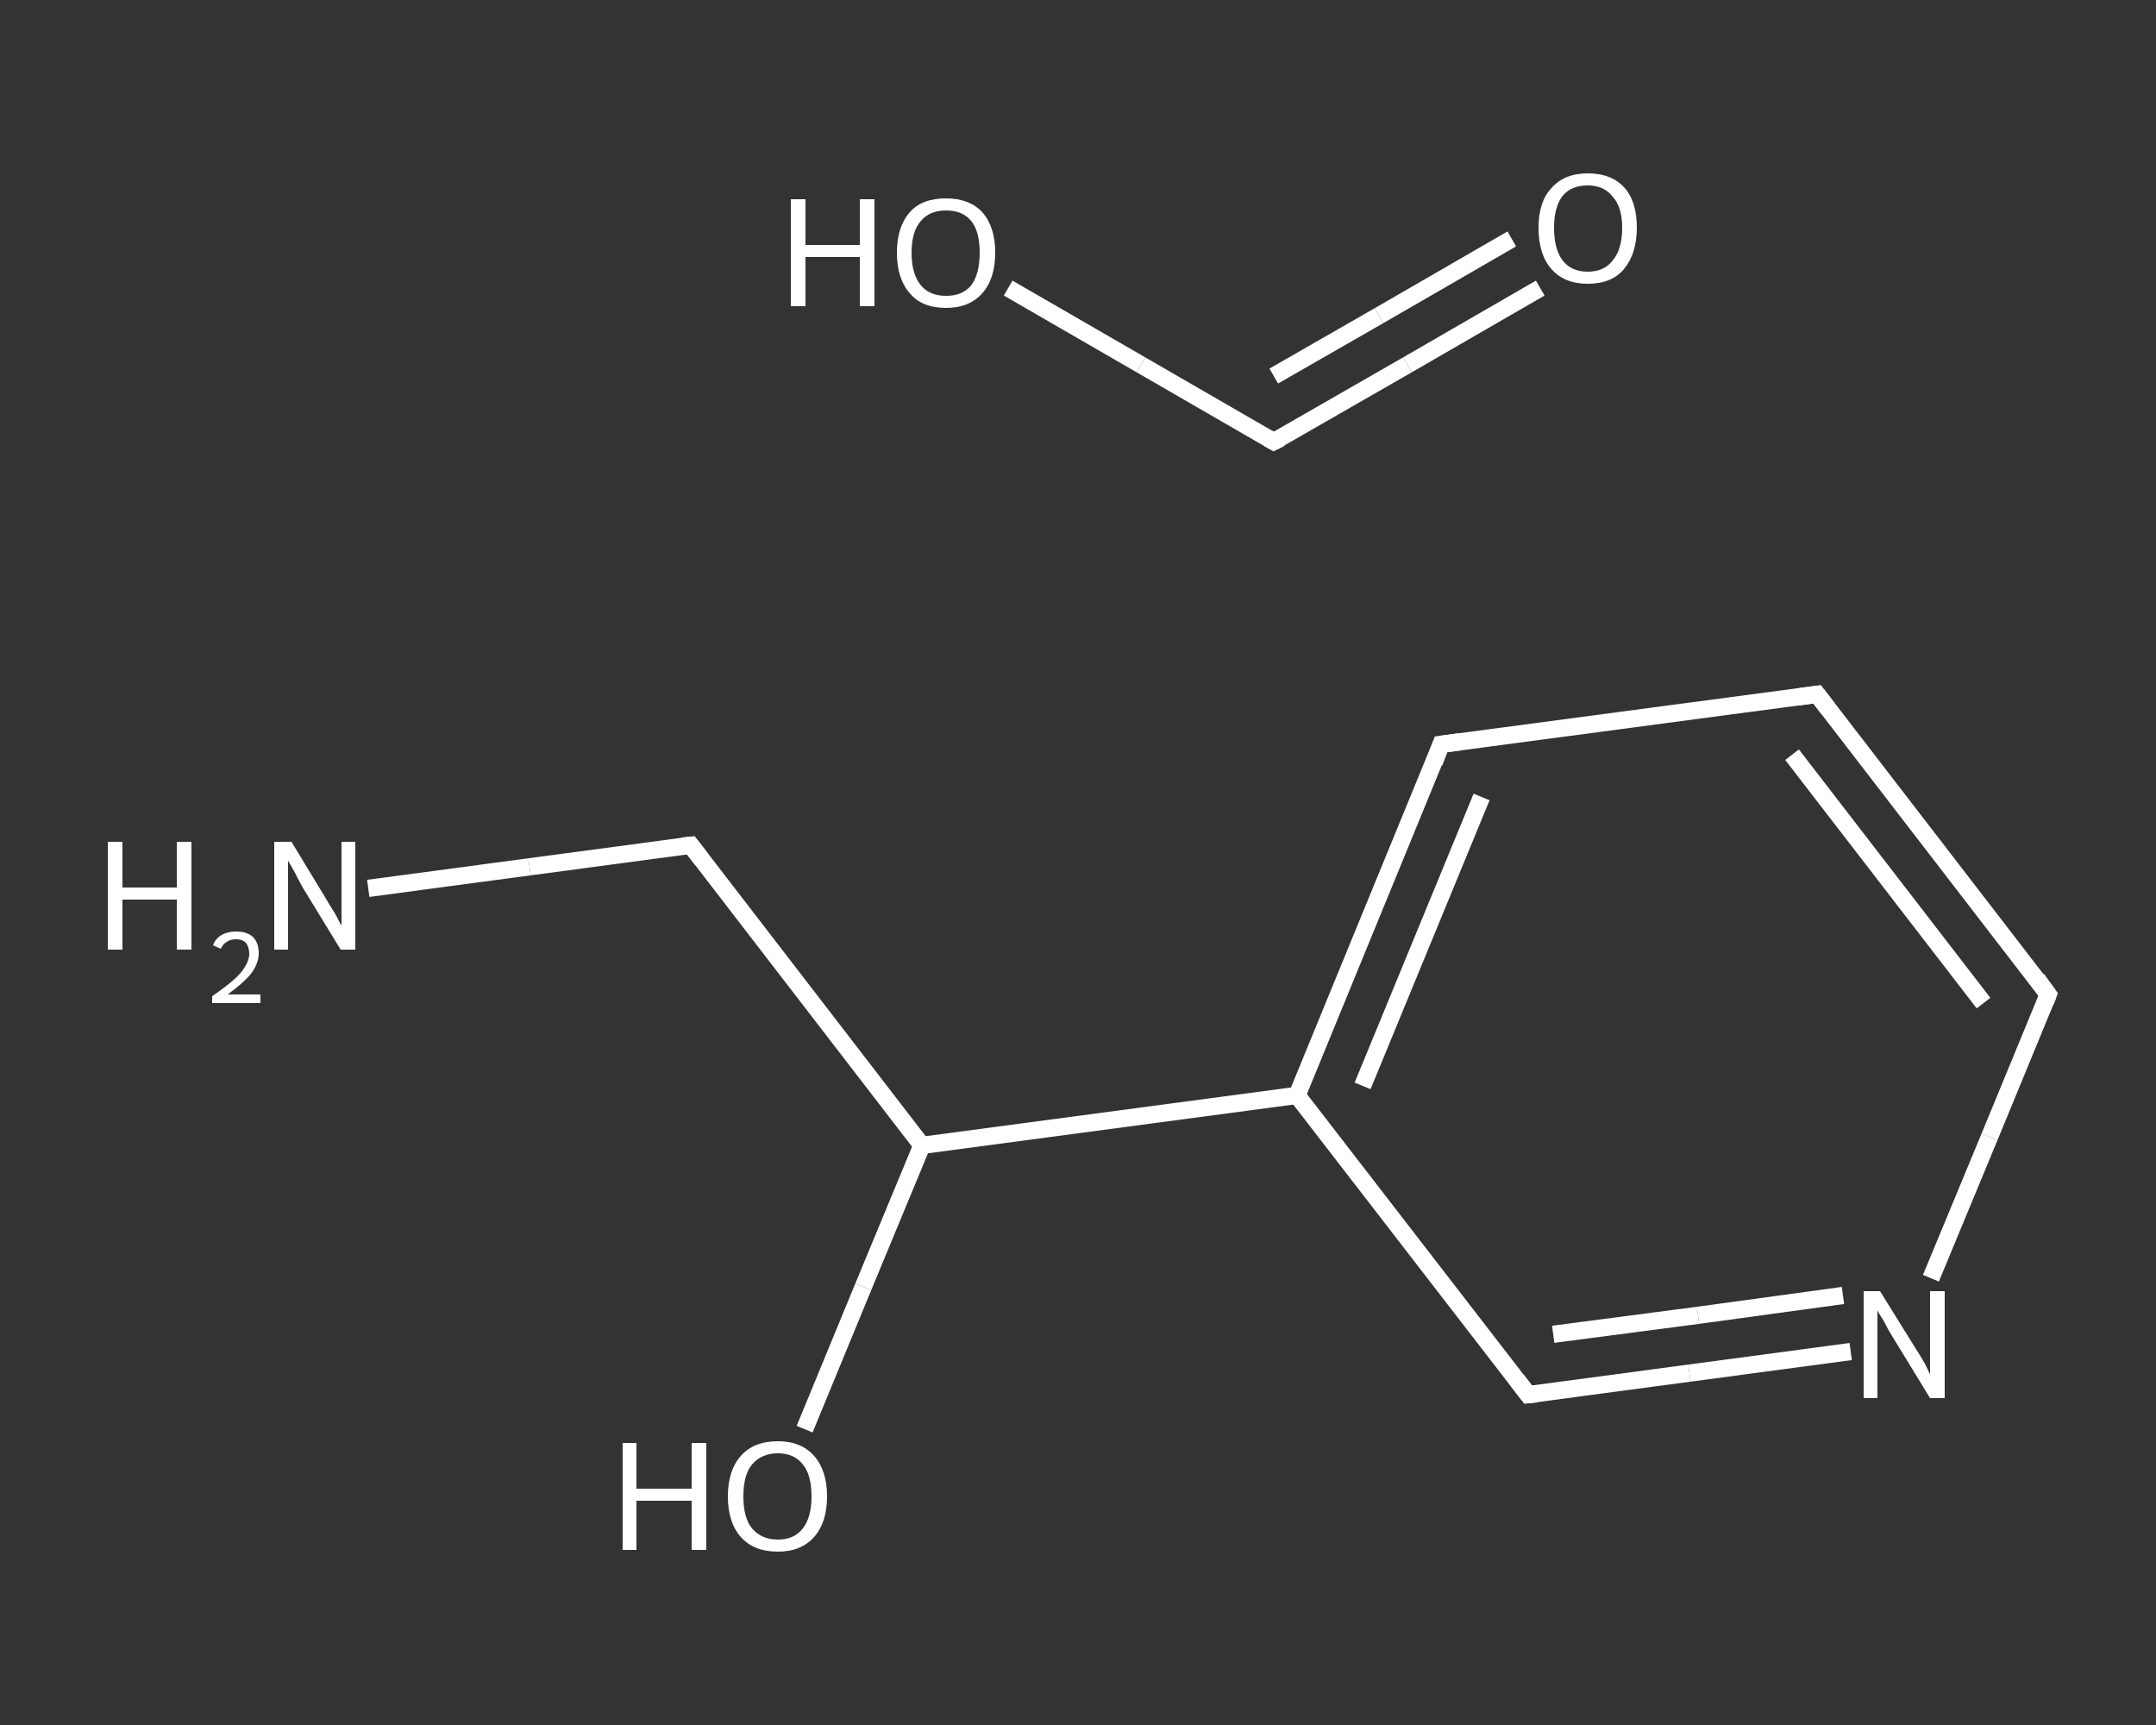 <?xml version='1.0' encoding='iso-8859-1'?>
<svg version='1.1' baseProfile='full'
              xmlns='http://www.w3.org/2000/svg'
                      xmlns:rdkit='http://www.rdkit.org/xml'
                      xmlns:xlink='http://www.w3.org/1999/xlink'
                  xml:space='preserve'
width='250px' height='200px' viewBox='0 0 250 200'>
<rect x="0" y="0" width="250" height="200" fill="#333333" stroke="none"/>
<!-- END OF HEADER -->
<rect style='opacity:1.0;fill:transparent;stroke:none' width='250.0' height='200.0' x='0.0' y='0.0'> </rect>
<path class='bond-0 atom-0 atom-1' d='M 42.7,103.0 L 61.4,100.5' style='fill:none;fill-rule:evenodd;stroke:#FFFFFF;stroke-width:2.0px;stroke-linecap:butt;stroke-linejoin:miter;stroke-opacity:1' />
<path class='bond-0 atom-0 atom-1' d='M 61.4,100.5 L 80.1,98.0' style='fill:none;fill-rule:evenodd;stroke:#FFFFFF;stroke-width:2.0px;stroke-linecap:butt;stroke-linejoin:miter;stroke-opacity:1' />
<path class='bond-1 atom-1 atom-2' d='M 80.1,98.0 L 106.9,132.8' style='fill:none;fill-rule:evenodd;stroke:#FFFFFF;stroke-width:2.0px;stroke-linecap:butt;stroke-linejoin:miter;stroke-opacity:1' />
<path class='bond-2 atom-2 atom-3' d='M 106.9,132.8 L 100.1,149.2' style='fill:none;fill-rule:evenodd;stroke:#FFFFFF;stroke-width:2.0px;stroke-linecap:butt;stroke-linejoin:miter;stroke-opacity:1' />
<path class='bond-2 atom-2 atom-3' d='M 100.1,149.2 L 93.3,165.7' style='fill:none;fill-rule:evenodd;stroke:#FFFFFF;stroke-width:2.0px;stroke-linecap:butt;stroke-linejoin:miter;stroke-opacity:1' />
<path class='bond-3 atom-2 atom-4' d='M 106.9,132.8 L 150.4,127.0' style='fill:none;fill-rule:evenodd;stroke:#FFFFFF;stroke-width:2.0px;stroke-linecap:butt;stroke-linejoin:miter;stroke-opacity:1' />
<path class='bond-4 atom-4 atom-5' d='M 150.4,127.0 L 167.1,86.3' style='fill:none;fill-rule:evenodd;stroke:#FFFFFF;stroke-width:2.0px;stroke-linecap:butt;stroke-linejoin:miter;stroke-opacity:1' />
<path class='bond-4 atom-4 atom-5' d='M 158.0,125.9 L 171.8,92.4' style='fill:none;fill-rule:evenodd;stroke:#FFFFFF;stroke-width:2.0px;stroke-linecap:butt;stroke-linejoin:miter;stroke-opacity:1' />
<path class='bond-5 atom-5 atom-6' d='M 167.1,86.3 L 210.7,80.5' style='fill:none;fill-rule:evenodd;stroke:#FFFFFF;stroke-width:2.0px;stroke-linecap:butt;stroke-linejoin:miter;stroke-opacity:1' />
<path class='bond-6 atom-6 atom-7' d='M 210.7,80.5 L 237.5,115.3' style='fill:none;fill-rule:evenodd;stroke:#FFFFFF;stroke-width:2.0px;stroke-linecap:butt;stroke-linejoin:miter;stroke-opacity:1' />
<path class='bond-6 atom-6 atom-7' d='M 207.8,87.5 L 230.0,116.3' style='fill:none;fill-rule:evenodd;stroke:#FFFFFF;stroke-width:2.0px;stroke-linecap:butt;stroke-linejoin:miter;stroke-opacity:1' />
<path class='bond-7 atom-7 atom-8' d='M 237.5,115.3 L 230.7,131.8' style='fill:none;fill-rule:evenodd;stroke:#FFFFFF;stroke-width:2.0px;stroke-linecap:butt;stroke-linejoin:miter;stroke-opacity:1' />
<path class='bond-7 atom-7 atom-8' d='M 230.7,131.8 L 223.9,148.2' style='fill:none;fill-rule:evenodd;stroke:#FFFFFF;stroke-width:2.0px;stroke-linecap:butt;stroke-linejoin:miter;stroke-opacity:1' />
<path class='bond-8 atom-8 atom-9' d='M 214.6,156.7 L 195.9,159.2' style='fill:none;fill-rule:evenodd;stroke:#FFFFFF;stroke-width:2.0px;stroke-linecap:butt;stroke-linejoin:miter;stroke-opacity:1' />
<path class='bond-8 atom-8 atom-9' d='M 195.9,159.2 L 177.2,161.7' style='fill:none;fill-rule:evenodd;stroke:#FFFFFF;stroke-width:2.0px;stroke-linecap:butt;stroke-linejoin:miter;stroke-opacity:1' />
<path class='bond-8 atom-8 atom-9' d='M 213.7,150.2 L 196.9,152.5' style='fill:none;fill-rule:evenodd;stroke:#FFFFFF;stroke-width:2.0px;stroke-linecap:butt;stroke-linejoin:miter;stroke-opacity:1' />
<path class='bond-8 atom-8 atom-9' d='M 196.9,152.5 L 180.1,154.7' style='fill:none;fill-rule:evenodd;stroke:#FFFFFF;stroke-width:2.0px;stroke-linecap:butt;stroke-linejoin:miter;stroke-opacity:1' />
<path class='bond-9 atom-10 atom-11' d='M 178.6,33.4 L 163.2,42.3' style='fill:none;fill-rule:evenodd;stroke:#FFFFFF;stroke-width:2.0px;stroke-linecap:butt;stroke-linejoin:miter;stroke-opacity:1' />
<path class='bond-9 atom-10 atom-11' d='M 163.2,42.3 L 147.7,51.2' style='fill:none;fill-rule:evenodd;stroke:#FFFFFF;stroke-width:2.0px;stroke-linecap:butt;stroke-linejoin:miter;stroke-opacity:1' />
<path class='bond-9 atom-10 atom-11' d='M 175.3,27.7 L 159.9,36.6' style='fill:none;fill-rule:evenodd;stroke:#FFFFFF;stroke-width:2.0px;stroke-linecap:butt;stroke-linejoin:miter;stroke-opacity:1' />
<path class='bond-9 atom-10 atom-11' d='M 159.9,36.6 L 147.7,43.6' style='fill:none;fill-rule:evenodd;stroke:#FFFFFF;stroke-width:2.0px;stroke-linecap:butt;stroke-linejoin:miter;stroke-opacity:1' />
<path class='bond-10 atom-11 atom-12' d='M 147.7,51.2 L 132.3,42.3' style='fill:none;fill-rule:evenodd;stroke:#FFFFFF;stroke-width:2.0px;stroke-linecap:butt;stroke-linejoin:miter;stroke-opacity:1' />
<path class='bond-10 atom-11 atom-12' d='M 132.3,42.3 L 116.9,33.4' style='fill:none;fill-rule:evenodd;stroke:#FFFFFF;stroke-width:2.0px;stroke-linecap:butt;stroke-linejoin:miter;stroke-opacity:1' />
<path class='bond-11 atom-9 atom-4' d='M 177.2,161.7 L 150.4,127.0' style='fill:none;fill-rule:evenodd;stroke:#FFFFFF;stroke-width:2.0px;stroke-linecap:butt;stroke-linejoin:miter;stroke-opacity:1' />
<path d='M 79.1,98.1 L 80.1,98.0 L 81.4,99.7' style='fill:none;stroke:#FFFFFF;stroke-width:2.0px;stroke-linecap:butt;stroke-linejoin:miter;stroke-opacity:1;' />
<path d='M 166.3,88.4 L 167.1,86.3 L 169.3,86.0' style='fill:none;stroke:#FFFFFF;stroke-width:2.0px;stroke-linecap:butt;stroke-linejoin:miter;stroke-opacity:1;' />
<path d='M 208.5,80.8 L 210.7,80.5 L 212.0,82.2' style='fill:none;stroke:#FFFFFF;stroke-width:2.0px;stroke-linecap:butt;stroke-linejoin:miter;stroke-opacity:1;' />
<path d='M 236.2,113.5 L 237.5,115.3 L 237.2,116.1' style='fill:none;stroke:#FFFFFF;stroke-width:2.0px;stroke-linecap:butt;stroke-linejoin:miter;stroke-opacity:1;' />
<path d='M 178.2,161.6 L 177.2,161.7 L 175.9,160.0' style='fill:none;stroke:#FFFFFF;stroke-width:2.0px;stroke-linecap:butt;stroke-linejoin:miter;stroke-opacity:1;' />
<path d='M 148.5,50.8 L 147.7,51.2 L 147.0,50.8' style='fill:none;stroke:#FFFFFF;stroke-width:2.0px;stroke-linecap:butt;stroke-linejoin:miter;stroke-opacity:1;' />
<path class='atom-0' d='M 12.5 97.6
L 14.2 97.6
L 14.2 102.9
L 20.5 102.9
L 20.5 97.6
L 22.2 97.6
L 22.2 110.1
L 20.5 110.1
L 20.5 104.3
L 14.2 104.3
L 14.2 110.1
L 12.5 110.1
L 12.5 97.6
' fill='#FFFFFF'/>
<path class='atom-0' d='M 24.7 109.6
Q 25.0 108.8, 25.7 108.4
Q 26.4 108.0, 27.4 108.0
Q 28.6 108.0, 29.3 108.6
Q 30.0 109.3, 30.0 110.5
Q 30.0 111.7, 29.1 112.9
Q 28.2 114.0, 26.4 115.3
L 30.2 115.3
L 30.2 116.3
L 24.6 116.3
L 24.6 115.5
Q 26.2 114.4, 27.1 113.6
Q 28.0 112.8, 28.4 112.1
Q 28.9 111.3, 28.9 110.6
Q 28.9 109.8, 28.5 109.3
Q 28.1 108.9, 27.4 108.9
Q 26.7 108.9, 26.3 109.2
Q 25.9 109.4, 25.6 110.0
L 24.7 109.6
' fill='#FFFFFF'/>
<path class='atom-0' d='M 33.8 97.6
L 37.8 104.2
Q 38.2 104.9, 38.9 106.0
Q 39.5 107.2, 39.6 107.3
L 39.6 97.6
L 41.2 97.6
L 41.2 110.1
L 39.5 110.1
L 35.1 102.9
Q 34.6 102.0, 34.1 101.0
Q 33.6 100.1, 33.4 99.8
L 33.4 110.1
L 31.8 110.1
L 31.8 97.6
L 33.8 97.6
' fill='#FFFFFF'/>
<path class='atom-3' d='M 72.2 167.3
L 73.8 167.3
L 73.8 172.6
L 80.2 172.6
L 80.2 167.3
L 81.9 167.3
L 81.9 179.7
L 80.2 179.7
L 80.2 174.0
L 73.8 174.0
L 73.8 179.7
L 72.2 179.7
L 72.2 167.3
' fill='#FFFFFF'/>
<path class='atom-3' d='M 84.4 173.5
Q 84.4 170.5, 85.9 168.8
Q 87.4 167.1, 90.2 167.1
Q 92.9 167.1, 94.4 168.8
Q 95.9 170.5, 95.9 173.5
Q 95.9 176.5, 94.4 178.2
Q 92.9 179.9, 90.2 179.9
Q 87.4 179.9, 85.9 178.2
Q 84.4 176.5, 84.4 173.5
M 90.2 178.5
Q 92.1 178.5, 93.1 177.2
Q 94.1 175.9, 94.1 173.5
Q 94.1 171.0, 93.1 169.8
Q 92.1 168.5, 90.2 168.5
Q 88.3 168.5, 87.2 169.8
Q 86.2 171.0, 86.2 173.5
Q 86.2 176.0, 87.2 177.2
Q 88.3 178.5, 90.2 178.5
' fill='#FFFFFF'/>
<path class='atom-8' d='M 218.0 149.7
L 222.1 156.3
Q 222.5 156.9, 223.2 158.1
Q 223.8 159.3, 223.8 159.4
L 223.8 149.7
L 225.5 149.7
L 225.5 162.1
L 223.8 162.1
L 219.4 154.9
Q 218.9 154.1, 218.4 153.1
Q 217.8 152.2, 217.7 151.9
L 217.7 162.1
L 216.1 162.1
L 216.1 149.7
L 218.0 149.7
' fill='#FFFFFF'/>
<path class='atom-10' d='M 178.4 26.4
Q 178.4 23.4, 179.9 21.8
Q 181.4 20.1, 184.1 20.1
Q 186.9 20.1, 188.4 21.8
Q 189.8 23.4, 189.8 26.4
Q 189.8 29.4, 188.3 31.2
Q 186.9 32.9, 184.1 32.9
Q 181.4 32.9, 179.9 31.2
Q 178.4 29.5, 178.4 26.4
M 184.1 31.5
Q 186.0 31.5, 187.0 30.2
Q 188.1 28.9, 188.1 26.4
Q 188.1 24.0, 187.0 22.8
Q 186.0 21.5, 184.1 21.5
Q 182.2 21.5, 181.2 22.7
Q 180.2 24.0, 180.2 26.4
Q 180.2 28.9, 181.2 30.2
Q 182.2 31.5, 184.1 31.5
' fill='#FFFFFF'/>
<path class='atom-12' d='M 91.7 23.1
L 93.4 23.1
L 93.4 28.4
L 99.7 28.4
L 99.7 23.1
L 101.4 23.1
L 101.4 35.5
L 99.7 35.5
L 99.7 29.8
L 93.4 29.8
L 93.4 35.5
L 91.7 35.5
L 91.7 23.1
' fill='#FFFFFF'/>
<path class='atom-12' d='M 104.0 29.3
Q 104.0 26.3, 105.5 24.6
Q 106.9 23.0, 109.7 23.0
Q 112.4 23.0, 113.9 24.6
Q 115.4 26.3, 115.4 29.3
Q 115.4 32.3, 113.9 34.0
Q 112.4 35.7, 109.7 35.7
Q 106.9 35.7, 105.5 34.0
Q 104.0 32.3, 104.0 29.3
M 109.7 34.3
Q 111.6 34.3, 112.6 33.1
Q 113.6 31.8, 113.6 29.3
Q 113.6 26.8, 112.6 25.6
Q 111.6 24.4, 109.7 24.4
Q 107.8 24.4, 106.8 25.6
Q 105.7 26.8, 105.7 29.3
Q 105.7 31.8, 106.8 33.1
Q 107.8 34.3, 109.7 34.3
' fill='#FFFFFF'/>
</svg>
